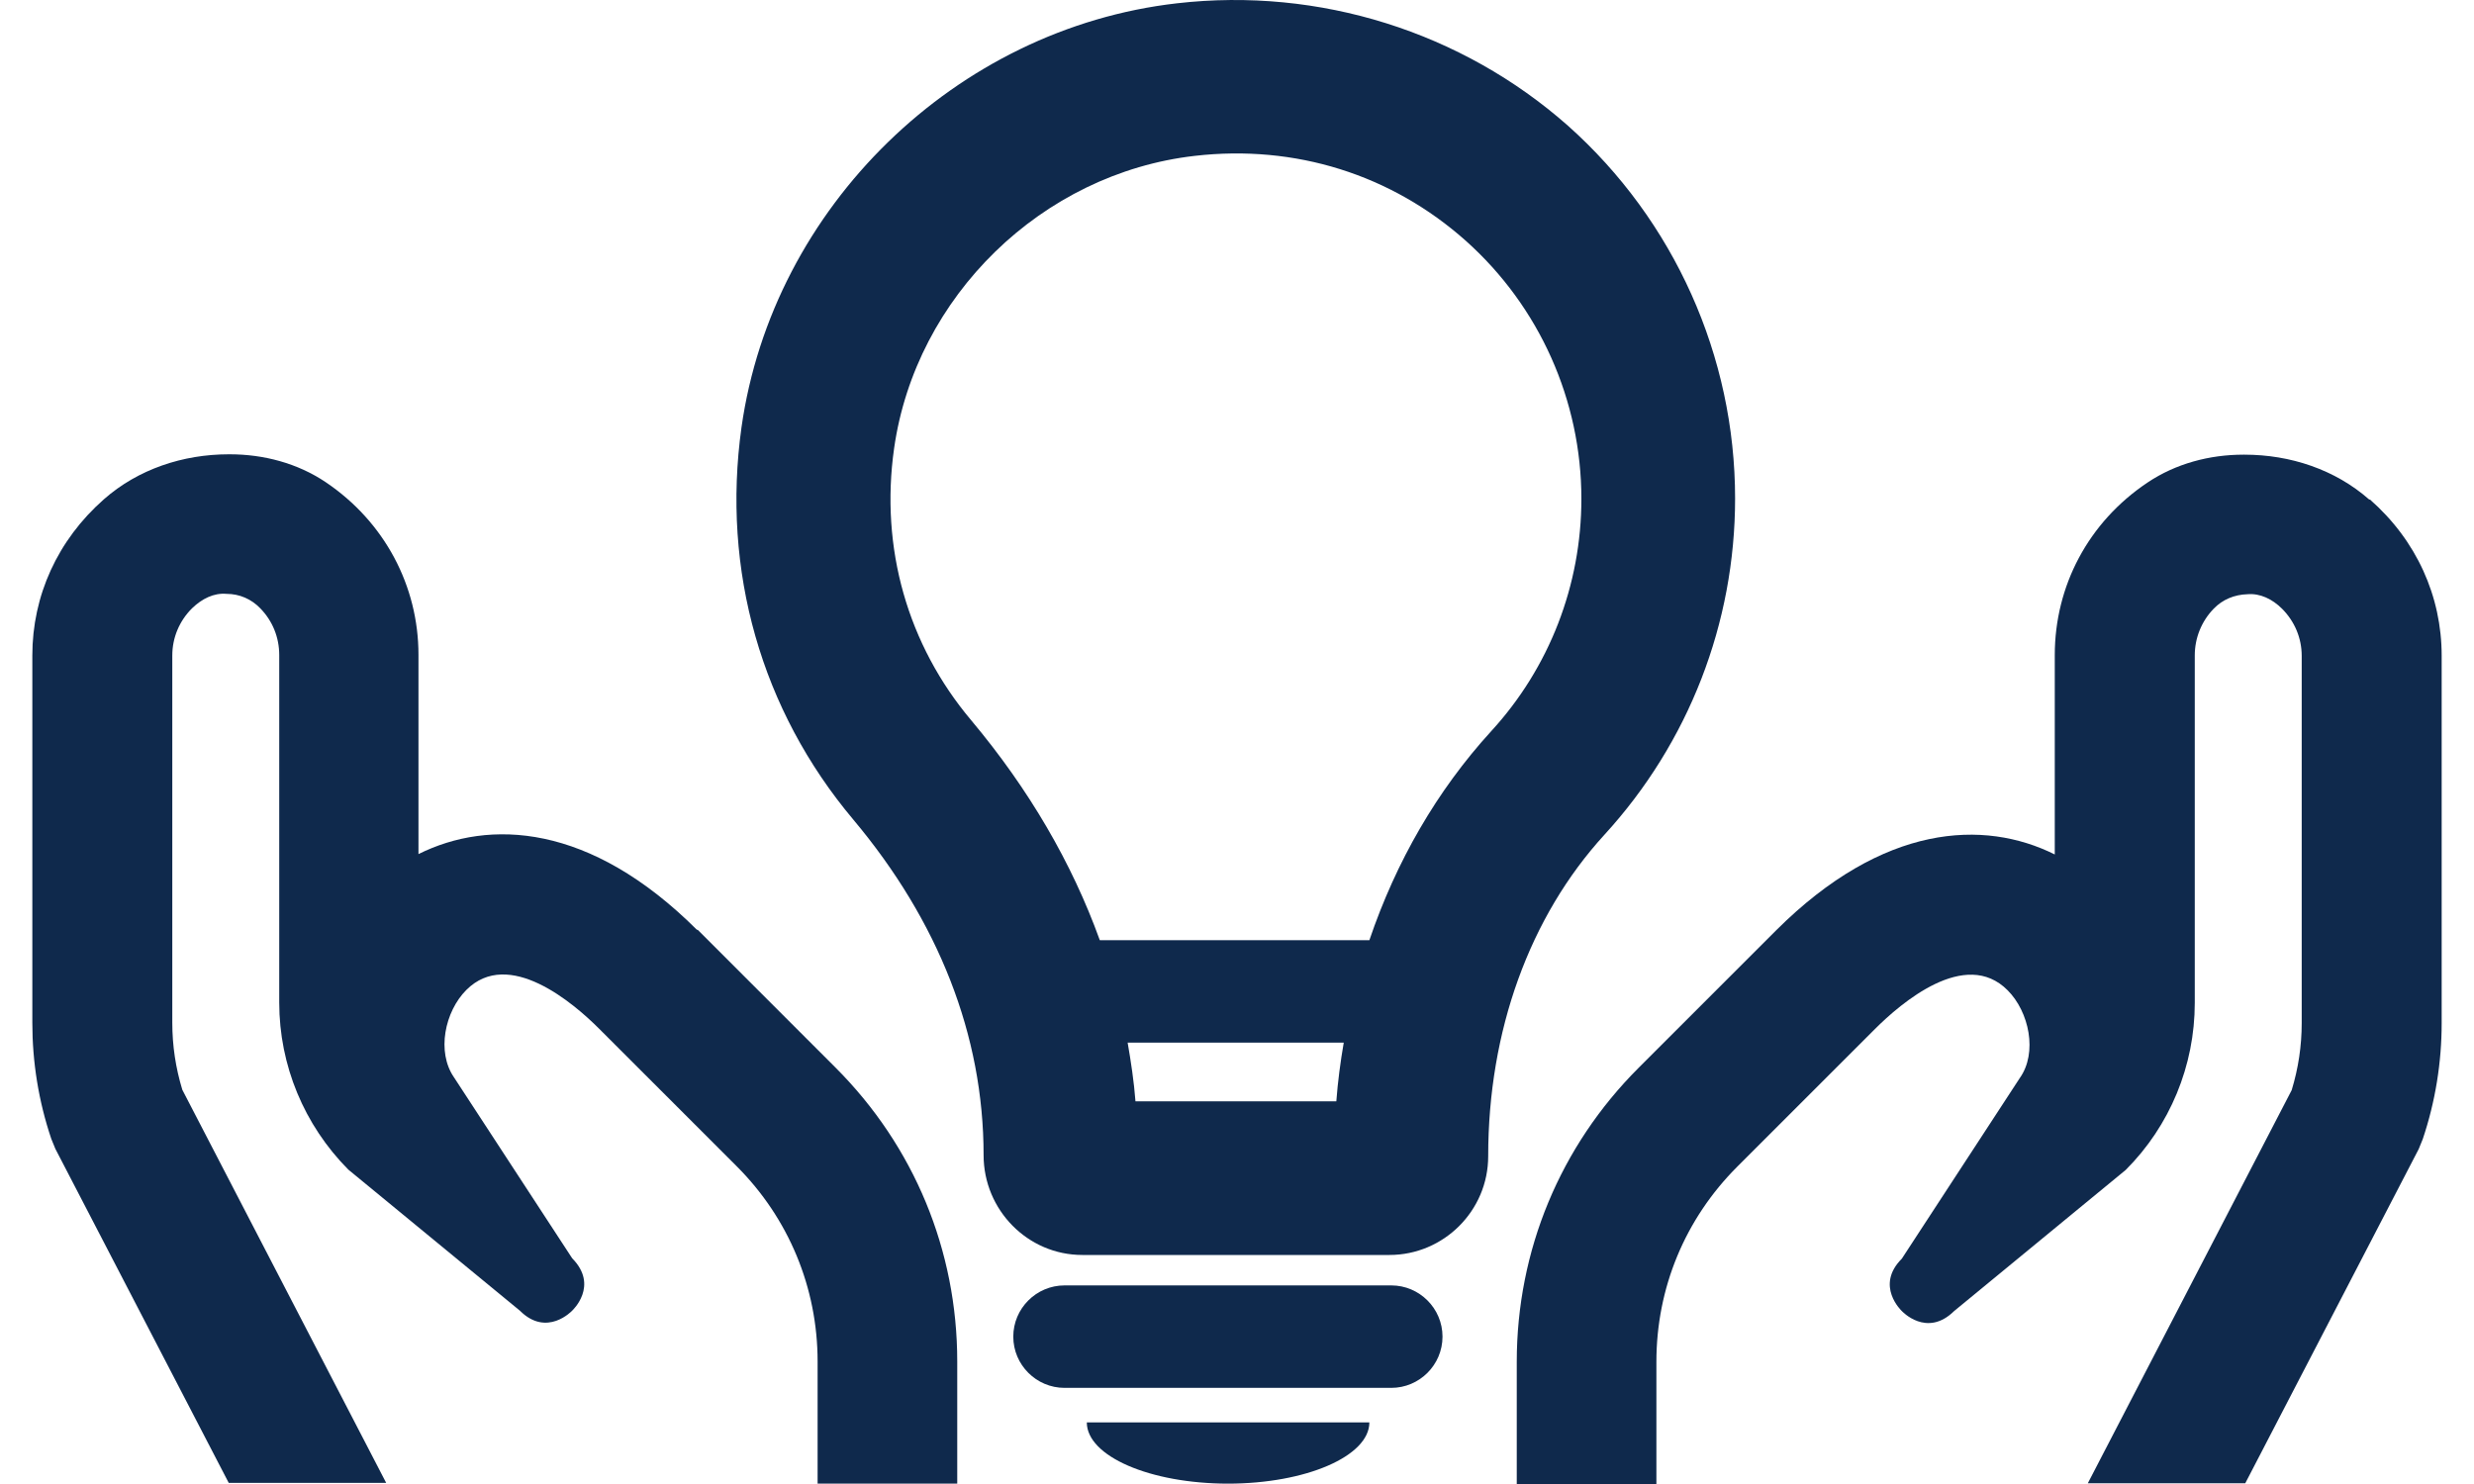 <svg width="75" height="45" viewBox="0 0 75 45" fill="none" xmlns="http://www.w3.org/2000/svg">
<path d="M21.128 28.195C17.886 24.964 14.836 24.829 12.686 25.899V19.854C12.686 17.772 11.662 15.825 9.872 14.62C9.017 14.046 7.992 13.776 6.968 13.776H6.934C5.55 13.776 4.188 14.226 3.152 15.138C1.745 16.376 0.98 18.064 0.98 19.877V31.009C0.98 32.213 1.171 33.395 1.554 34.532L1.678 34.836L6.934 44.966H11.707L5.527 33.046C5.325 32.382 5.223 31.707 5.223 31.009V19.877C5.223 19.336 5.437 18.83 5.82 18.447C6.124 18.154 6.484 17.974 6.867 18.008C7.261 18.008 7.621 18.166 7.891 18.447C8.263 18.83 8.465 19.325 8.465 19.865V30.401C8.465 32.303 9.219 34.115 10.559 35.466L15.759 39.743C16.581 40.565 17.346 39.743 17.346 39.743C17.346 39.743 18.168 38.989 17.346 38.156L13.767 32.675C13.226 31.898 13.485 30.671 14.138 30.018C15.421 28.735 17.38 30.412 18.157 31.189L22.333 35.365C23.908 36.941 24.786 39.046 24.786 41.285V44.989H29.019V41.285C29.019 37.92 27.713 34.757 25.327 32.371L21.151 28.195H21.128Z" fill="#0F294C"/>
<path d="M71.825 15.149C70.79 14.237 69.428 13.787 68.043 13.787H68.009C66.985 13.787 65.961 14.057 65.105 14.631C63.304 15.836 62.291 17.772 62.291 19.865V25.91C60.142 24.84 57.091 24.976 53.849 28.206L49.673 32.382C47.298 34.757 45.981 37.92 45.981 41.297V45H50.214V41.297C50.214 39.057 51.08 36.963 52.667 35.376L56.843 31.2C57.62 30.424 59.579 28.735 60.862 30.029C61.515 30.682 61.774 31.921 61.233 32.686L57.654 38.168C56.832 38.989 57.654 39.755 57.654 39.755C57.654 39.755 58.408 40.576 59.241 39.755L64.441 35.477C65.781 34.138 66.535 32.315 66.535 30.412V19.877C66.535 19.348 66.737 18.841 67.109 18.458C67.379 18.177 67.739 18.031 68.133 18.019C68.516 17.986 68.887 18.166 69.18 18.458C69.563 18.841 69.777 19.348 69.777 19.888V31.02C69.777 31.718 69.675 32.393 69.473 33.057L63.293 44.977H68.066L73.322 34.847L73.446 34.543C73.829 33.406 74.02 32.213 74.02 31.02V19.888C74.02 18.076 73.255 16.387 71.848 15.149H71.825Z" fill="#0F294C"/>
<path d="M29.818 35.027C29.818 36.693 31.157 38.055 32.812 38.055H42.121C43.764 38.055 45.115 36.716 45.115 35.061C45.115 31.268 46.364 27.801 48.638 25.313C51.193 22.522 52.6 18.897 52.6 15.115C52.6 10.804 50.754 6.685 47.535 3.814C44.316 0.967 39.993 -0.395 35.682 0.1C28.974 0.865 23.424 6.279 22.479 12.954C21.871 17.299 23.076 21.531 25.867 24.852C28.445 27.925 29.818 31.392 29.818 35.027ZM34.422 33.395C34.377 32.798 34.286 32.202 34.185 31.617H40.736C40.635 32.202 40.556 32.798 40.511 33.395H34.422ZM27.105 13.596C27.758 8.992 31.585 5.255 36.222 4.726C39.262 4.377 42.177 5.289 44.439 7.304C46.668 9.296 47.94 12.144 47.94 15.127C47.94 17.738 46.972 20.248 45.205 22.173C43.561 23.974 42.323 26.124 41.513 28.51H33.341C32.497 26.169 31.191 23.929 29.446 21.846C27.51 19.55 26.677 16.613 27.105 13.596Z" fill="#0F294C"/>
<path d="M43.73 40.531C43.73 39.676 43.032 38.978 42.177 38.978H32.272C31.416 38.978 30.718 39.676 30.718 40.531C30.718 41.387 31.416 42.085 32.272 42.085H42.177C43.032 42.085 43.73 41.387 43.73 40.531Z" fill="#0F294C"/>
<path d="M37.224 44.989C39.588 44.989 41.513 44.156 41.513 43.132H32.947C32.947 44.156 34.86 44.989 37.235 44.989H37.224Z" fill="#0F294C"/>
</svg>
